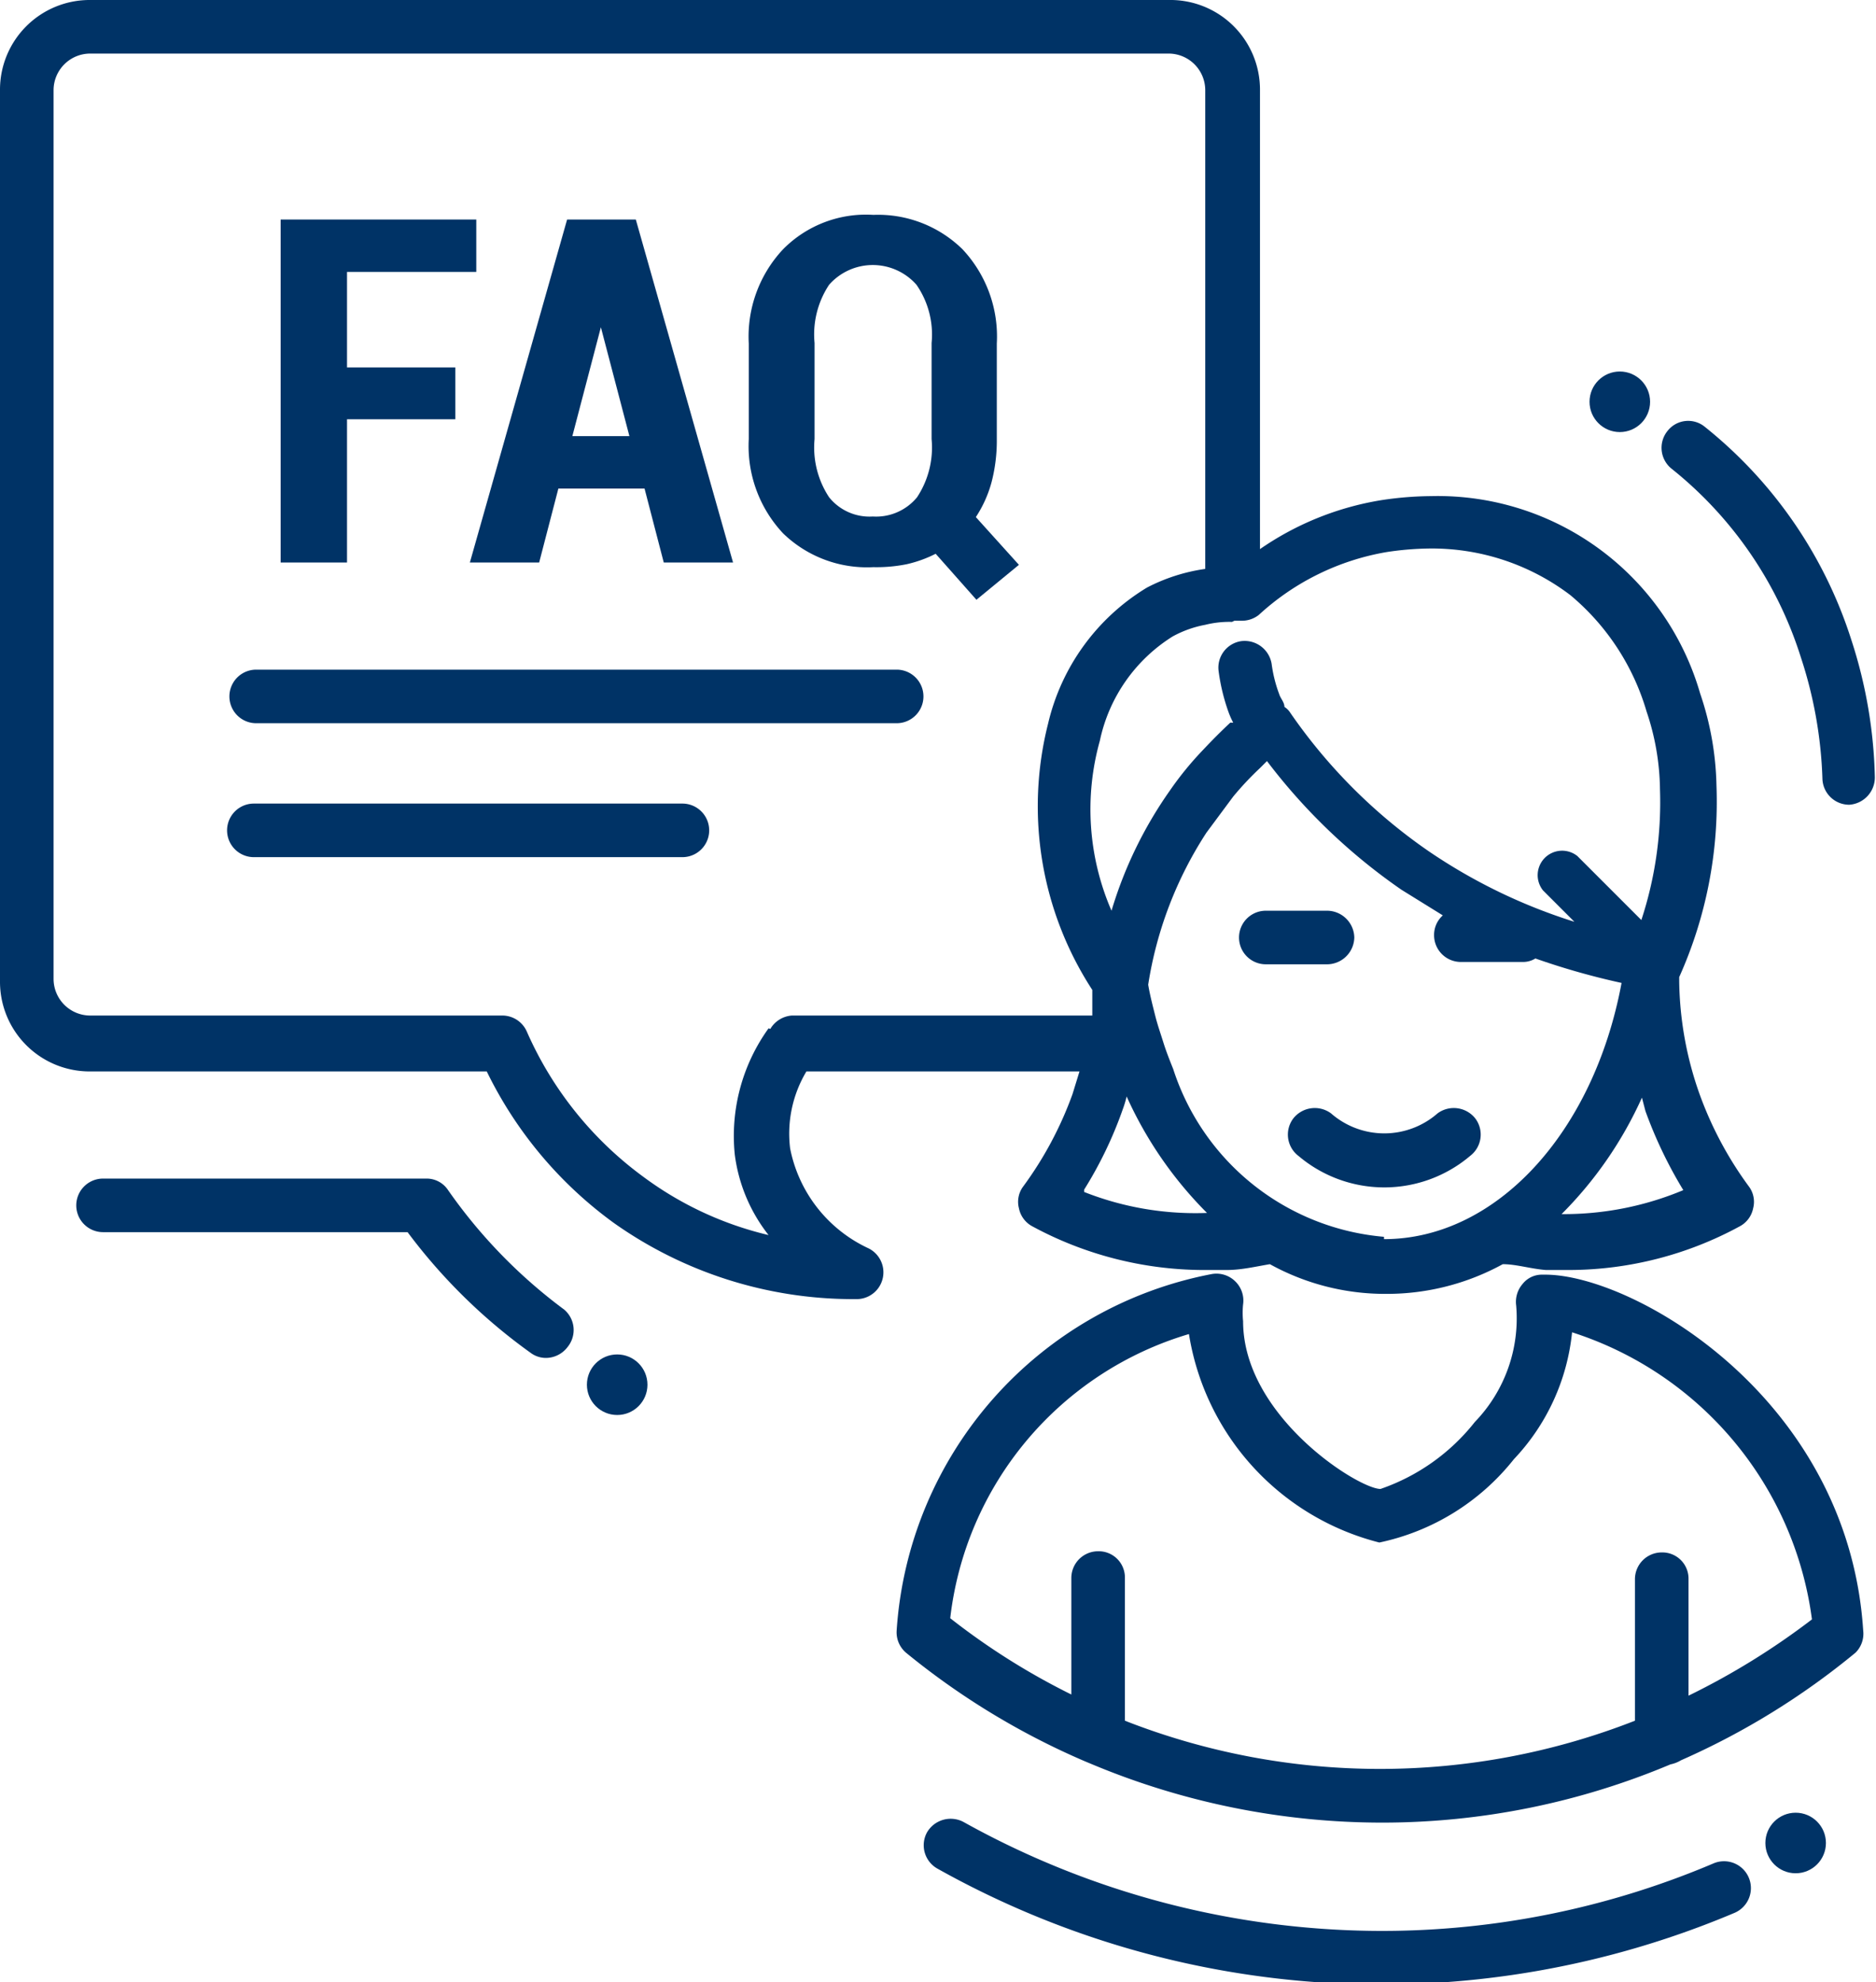 <svg xmlns="http://www.w3.org/2000/svg" viewBox="0 0 32.22 34.04"><defs><style>.cls-1{fill:#036;}</style></defs><title>faqs</title><g id="Layer_2" data-name="Layer 2"><g id="Layer_1-2" data-name="Layer 1"><path class="cls-1" d="M10.92,3.77H9.74L8.07,9.66H9.26l.33-1.27h1.48l.33,1.27h1.19ZM9.83,7.49l.49-1.87h0l.49,1.87Z"/><polygon class="cls-1" points="4.82 3.77 8.18 3.77 8.18 4.67 5.96 4.67 5.96 6.31 7.82 6.31 7.82 7.2 5.96 7.2 5.96 9.66 4.82 9.66 4.82 3.77"/><path class="cls-1" d="M11.72,14.72H4.36a.46.46,0,1,1,0-.92h7.36a.46.46,0,0,1,0,.92Z"/><path class="cls-1" d="M15.4,12.42h-11a.46.46,0,0,1,0-.92h11a.46.46,0,0,1,0,.92Z"/><path class="cls-1" d="M16.76,8.88a2.07,2.07,0,0,0,.27-.6,2.83,2.83,0,0,0,.09-.74V5.9a2.19,2.19,0,0,0-.59-1.62A2.07,2.07,0,0,0,15,3.69a2,2,0,0,0-1.55.59,2.19,2.19,0,0,0-.59,1.62V7.54a2.19,2.19,0,0,0,.59,1.62A2.07,2.07,0,0,0,15,9.74a2.63,2.63,0,0,0,.57-.05,2.13,2.13,0,0,0,.5-.18l.7.79.73-.6ZM16,7.54a1.55,1.55,0,0,1-.25,1,.91.91,0,0,1-.76.33.89.89,0,0,1-.75-.33,1.55,1.55,0,0,1-.25-1V5.89a1.54,1.54,0,0,1,.25-1,1,1,0,0,1,1.5,0,1.5,1.5,0,0,1,.26,1Z"/><path class="cls-1" d="M9.69,22.49a8.87,8.87,0,0,1-2-2.06.44.44,0,0,0-.37-.19H1.77a.46.46,0,0,0,0,.92H7a9.63,9.63,0,0,0,2.11,2.07.44.44,0,0,0,.27.09.47.47,0,0,0,.37-.19A.46.46,0,0,0,9.69,22.49Z"/><circle class="cls-1" cx="10.6" cy="23.78" r="0.52"/><path class="cls-1" d="M14.9,21.43a2.4,2.4,0,0,1-1.33-1.71,2.08,2.08,0,0,1,.28-1.32h4.69l-.12.39a6.26,6.26,0,0,1-.85,1.59.44.44,0,0,0-.07.37.45.45,0,0,0,.23.31,6.21,6.21,0,0,0,2.91.75l.43,0c.25,0,.5-.06.74-.1a4.09,4.09,0,0,0,2,.51,4.14,4.14,0,0,0,2-.51c.23,0,.48.08.74.1l.42,0a6.16,6.16,0,0,0,2.91-.75.45.45,0,0,0,.23-.31.44.44,0,0,0-.07-.37,6.26,6.26,0,0,1-.85-1.59,6,6,0,0,1-.35-1.93v-.08a.08.08,0,0,0,0,0,7.35,7.35,0,0,0,.64-3.29,5.19,5.19,0,0,0-.28-1.58,4.69,4.69,0,0,0-4.62-3.39,5.87,5.87,0,0,0-.86.07,5.09,5.09,0,0,0-2.08.84V1.55A1.54,1.54,0,0,0,20.07,0H1.55A1.54,1.54,0,0,0,0,1.55v15.3A1.54,1.54,0,0,0,1.55,18.4H8.36A7,7,0,0,0,10.54,21a7.11,7.11,0,0,0,4.1,1.31h.08a.46.46,0,0,0,.18-.88Zm3.72-1a6.9,6.9,0,0,0,.66-1.37,2,2,0,0,0,.07-.23,6.75,6.75,0,0,0,1.38,2A5.2,5.2,0,0,1,18.62,20.47Zm5.15.81a4.18,4.18,0,0,1-3.62-2.88c-.06-.15-.12-.3-.17-.46s-.1-.3-.14-.46-.09-.35-.12-.53a6.66,6.66,0,0,1,1-2.61l.46-.62a5.33,5.33,0,0,1,.46-.49l.12-.12a10.09,10.09,0,0,0,2.31,2.21l.71.44a.45.45,0,0,0-.15.34.46.46,0,0,0,.46.46h1.06a.4.4,0,0,0,.22-.06,12.5,12.5,0,0,0,1.48.42C27.37,19.46,25.69,21.28,23.77,21.28Zm5.16-.81a5.3,5.3,0,0,1-2.11.42,6.75,6.75,0,0,0,1.38-2l.06.23A7.54,7.54,0,0,0,28.93,20.47ZM21.2,10.66h.12a.47.47,0,0,0,.3-.1l0,0a4.31,4.31,0,0,1,2.2-1.08,5.22,5.22,0,0,1,.71-.06,3.93,3.93,0,0,1,2.44.8,4.1,4.1,0,0,1,1.31,2,4.31,4.31,0,0,1,.23,1.34,6.47,6.47,0,0,1-.32,2.24l-1.1-1.1a.42.42,0,0,0-.59.59l.54.54a9.48,9.48,0,0,1-2.5-1.21,9.28,9.28,0,0,1-2.38-2.38.32.32,0,0,0-.1-.1c0-.08-.07-.15-.09-.22a2.33,2.33,0,0,1-.13-.52.47.47,0,0,0-.52-.39.46.46,0,0,0-.39.52,3.4,3.4,0,0,0,.17.7,1.42,1.42,0,0,0,.08.18l-.05,0c-.16.15-.31.3-.46.46a5.62,5.62,0,0,0-.58.71,7.11,7.11,0,0,0-1,2.06,4.37,4.37,0,0,1-.2-2.92,2.79,2.79,0,0,1,1.25-1.79,1.88,1.88,0,0,1,.56-.2,1.71,1.71,0,0,1,.46-.05Zm-8,7a3.16,3.16,0,0,0-.58,2.17,2.81,2.81,0,0,0,.58,1.38,5.87,5.87,0,0,1-2.15-1,6.16,6.16,0,0,1-2-2.49.46.46,0,0,0-.42-.28H1.55a.63.63,0,0,1-.63-.63V1.55A.63.63,0,0,1,1.55.92H20.07a.63.63,0,0,1,.63.63V9.77a3.11,3.11,0,0,0-1,.32A3.72,3.72,0,0,0,18,12.43,5.78,5.78,0,0,0,18.76,17c0,.14,0,.29,0,.44H13.6A.47.47,0,0,0,13.23,17.67Z"/><path class="cls-1" d="M23.26,16.1a.47.47,0,0,0-.46-.46H21.74a.46.46,0,0,0,0,.92H22.8A.47.47,0,0,0,23.26,16.1Z"/><path class="cls-1" d="M24.69,19.12a1.39,1.39,0,0,1-1.83,0,.47.47,0,0,0-.65.09.46.46,0,0,0,.09.64,2.28,2.28,0,0,0,2.95,0,.46.46,0,0,0,.09-.64A.47.47,0,0,0,24.69,19.12Z"/><path class="cls-1" d="M26.54,21.89h-.06a.42.42,0,0,0-.33.16.47.47,0,0,0-.11.37,2.56,2.56,0,0,1-.71,2,3.52,3.52,0,0,1-1.62,1.15c-.38,0-2.36-1.25-2.36-2.88a1.43,1.43,0,0,1,0-.29.46.46,0,0,0-.14-.4.46.46,0,0,0-.4-.12A6.68,6.68,0,0,0,15.4,28a.46.46,0,0,0,.17.39,12.84,12.84,0,0,0,3.07,1.86l.12.05a12.92,12.92,0,0,0,5,1,12.76,12.76,0,0,0,4.93-1,.56.56,0,0,0,.18-.07,12.82,12.82,0,0,0,3-1.85A.46.46,0,0,0,32,28C31.74,24,28.05,21.89,26.54,21.89ZM29,29.12v-2a.45.45,0,0,0-.46-.46.46.46,0,0,0-.46.46v2.43a12,12,0,0,1-8.76,0V27.1a.45.45,0,0,0-.46-.46.46.46,0,0,0-.46.46v2a11.91,11.91,0,0,1-2.08-1.31,5.78,5.78,0,0,1,4.1-4.88,4.41,4.41,0,0,0,3.27,3.58A4,4,0,0,0,26,25.06a3.71,3.71,0,0,0,1-2.18,6,6,0,0,1,4.12,4.93A12.53,12.53,0,0,1,29,29.12Z"/><circle class="cls-1" cx="27.82" cy="6.9" r="0.52"/><circle class="cls-1" cx="30.84" cy="31.65" r="0.52"/><path class="cls-1" d="M31.8,11a7.66,7.66,0,0,0-2.52-3.67.45.45,0,0,0-.64.07.46.46,0,0,0,.07.65,6.73,6.73,0,0,1,2.22,3.24,7.39,7.39,0,0,1,.37,2.09.46.46,0,0,0,.46.44h0a.47.47,0,0,0,.44-.48A8.15,8.15,0,0,0,31.8,11Z"/><path class="cls-1" d="M29.43,32a14.57,14.57,0,0,1-5.71,1.16,14.78,14.78,0,0,1-7.17-1.87.47.47,0,0,0-.63.18.46.46,0,0,0,.18.62,15.59,15.59,0,0,0,13.69.76.46.46,0,0,0-.36-.85Z"/></g></g></svg>
